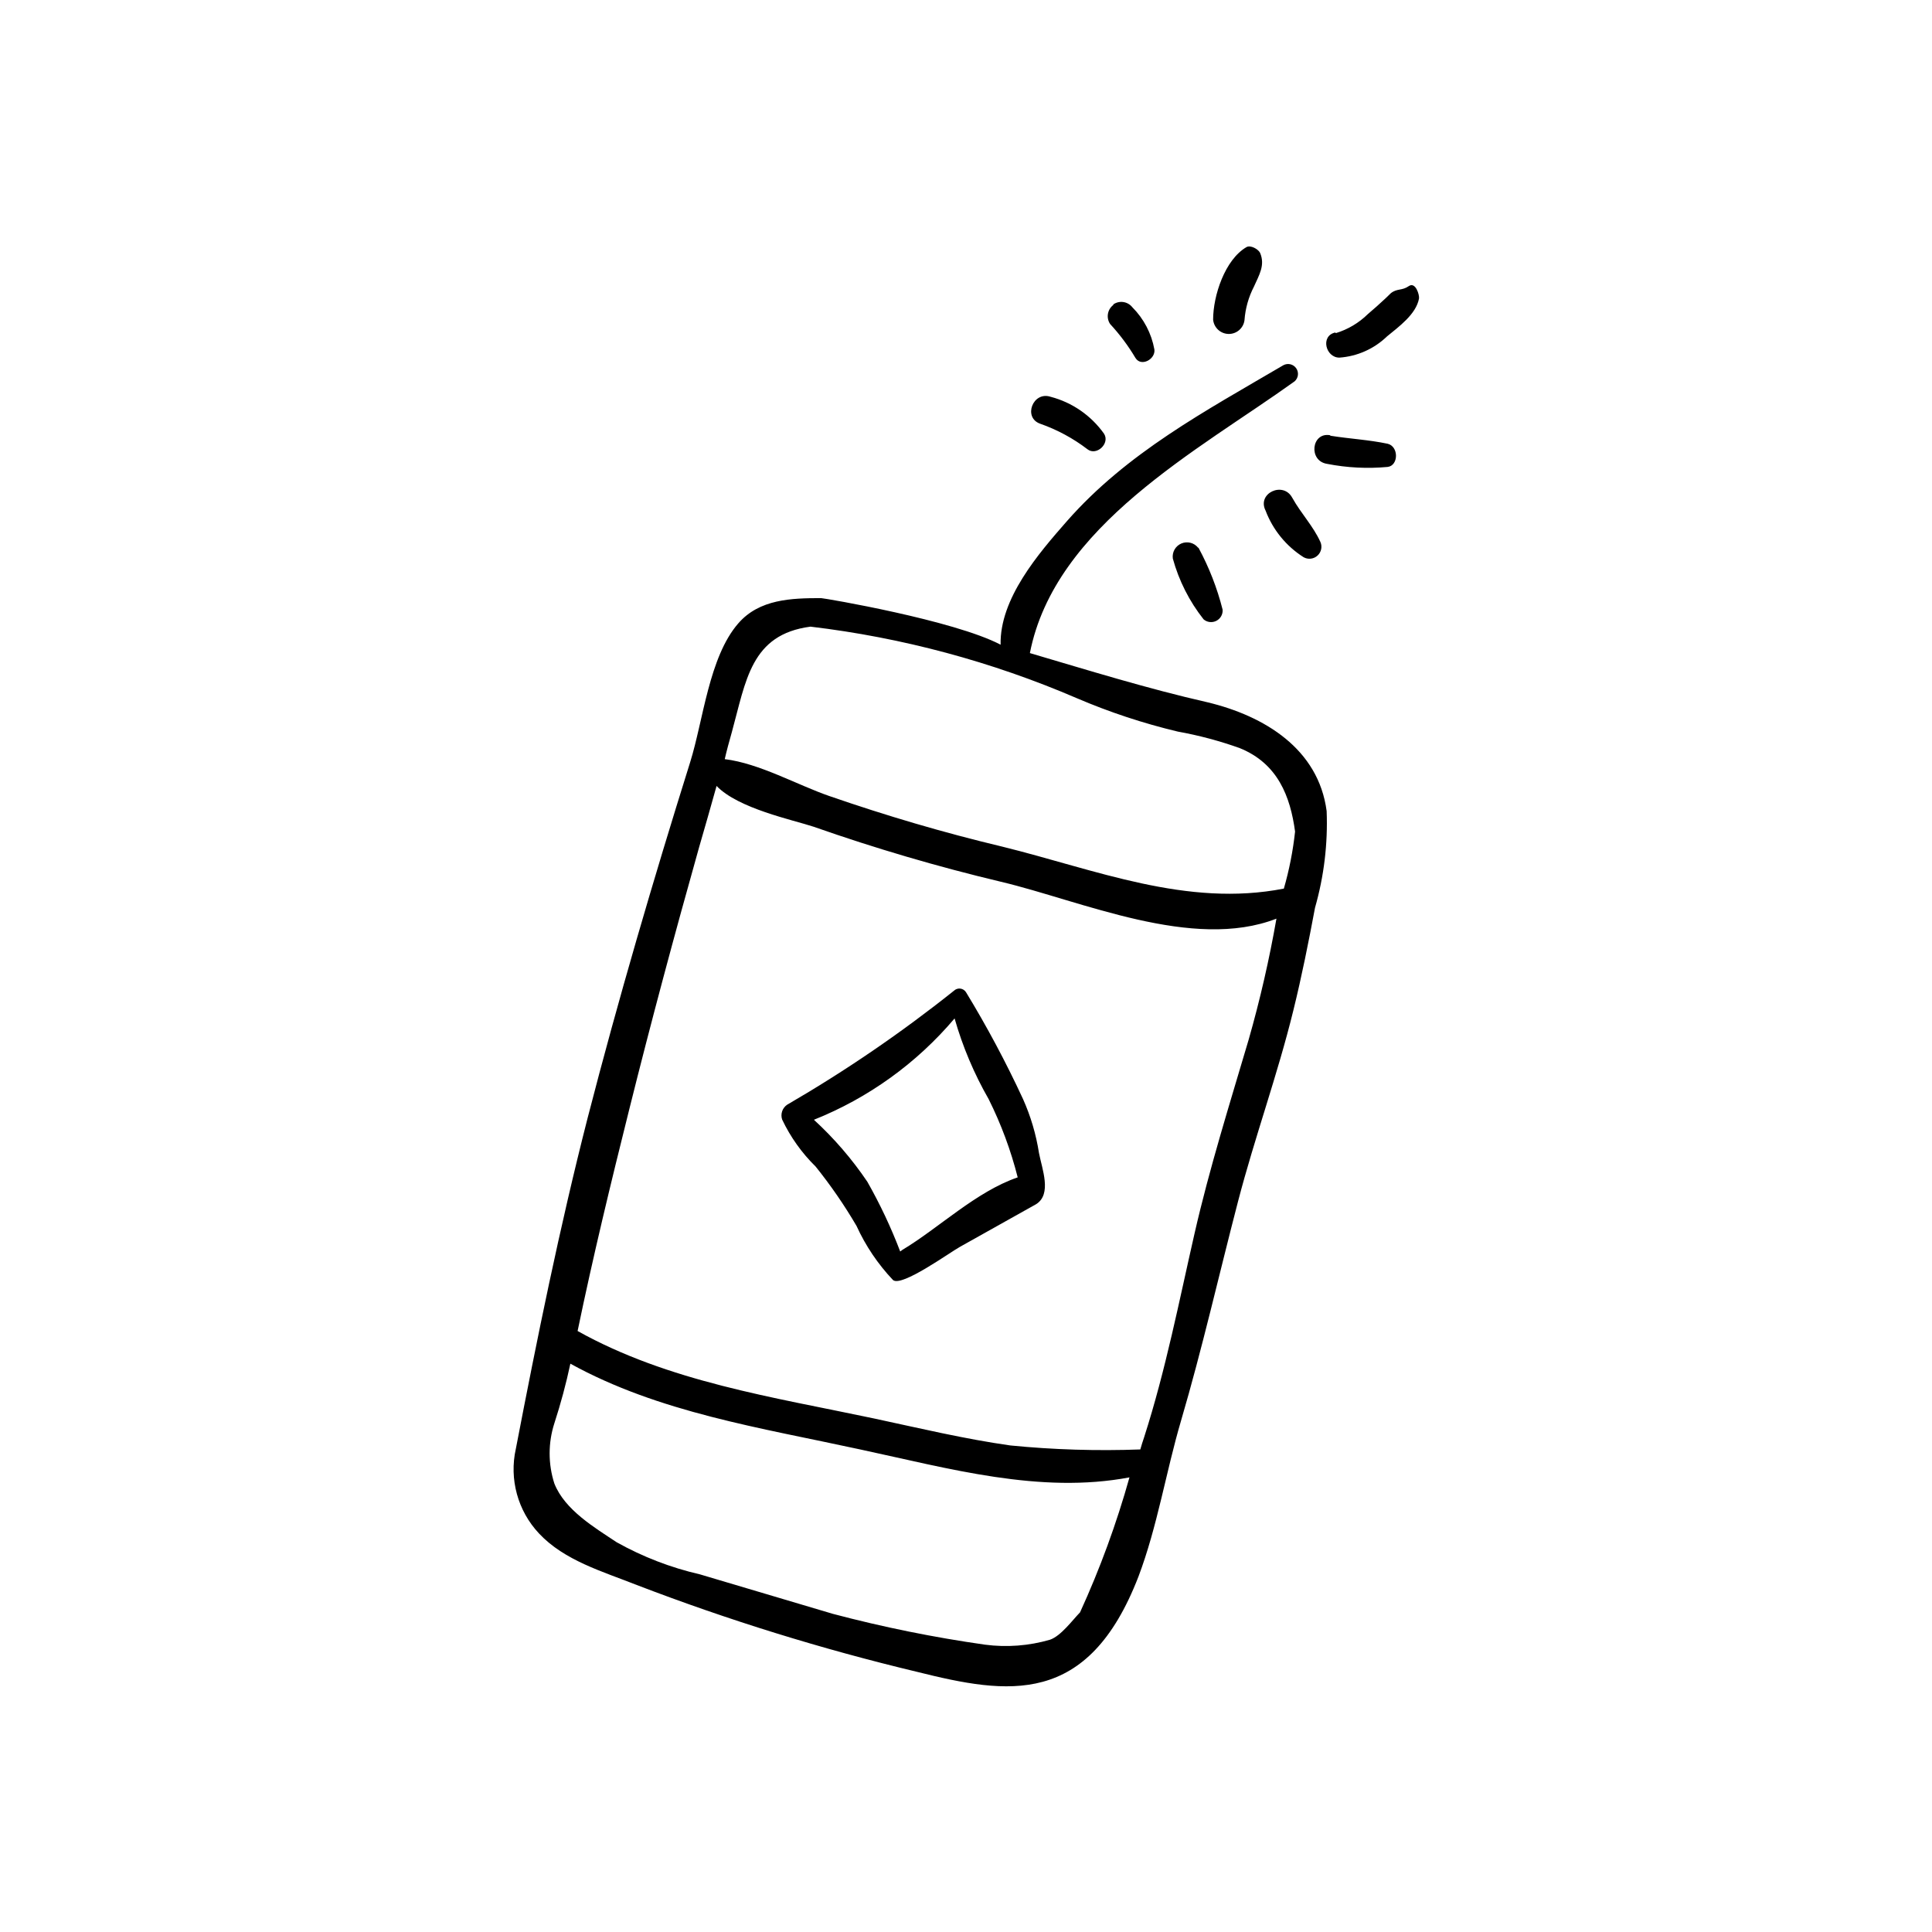 <?xml version="1.0" encoding="UTF-8"?>
<!-- Uploaded to: ICON Repo, www.svgrepo.com, Generator: ICON Repo Mixer Tools -->
<svg fill="#000000" width="800px" height="800px" version="1.1" viewBox="144 144 512 512" xmlns="http://www.w3.org/2000/svg">
 <path d="m445.7 561.82c5.039-13.352 7.254-27.609 11.285-41.312 5.644-19.195 10.078-38.793 15.113-58.141 4.434-17.027 10.48-33.555 14.66-50.633 2.215-8.969 4.031-18.086 5.742-27.207v0.004c2.375-8.312 3.414-16.953 3.074-25.594-2.168-16.473-16.473-25.191-31.539-28.816-15.973-3.629-31.539-8.465-47.105-13.047 6.648-33.855 44.688-53.707 70.129-71.996h0.004c1.02-0.875 1.215-2.383 0.445-3.484-0.766-1.105-2.242-1.449-3.418-0.801-20.758 12.195-41.414 23.176-57.387 41.363-7.508 8.566-17.785 20.453-17.531 32.695-12.395-6.5-46.5-12.293-47.559-12.344-7.859 0-16.375 0.25-21.965 6.699-7.758 8.918-9.27 25.695-12.746 36.777-9.773 31.188-19.043 62.773-27.207 94.414-7.406 28.969-13.352 58.242-18.992 87.562l-0.004 0.004c-1.789 8.031 0.512 16.426 6.148 22.422 6.75 7.203 16.879 10.078 25.895 13.652 24.238 9.301 49.062 16.992 74.312 23.023 24.031 5.996 45.242 9.422 58.645-25.242zm-107.77-223.74c3.777-13.703 5.039-25.945 20.859-28.012h-0.004c24.301 2.891 48.055 9.273 70.535 18.941 8.664 3.715 17.633 6.68 26.801 8.867 5.59 1.004 11.082 2.469 16.426 4.383 10.078 4.082 13.402 12.797 14.66 22.117-0.555 5.113-1.547 10.172-2.973 15.113-25.746 5.039-49.926-5.039-74.664-11.133-15.617-3.727-30.633-8.16-45.797-13.402-8.465-2.922-18.539-8.664-27.711-9.773 0.508-2.215 1.16-4.633 1.867-7.102zm-27.156 99.852c5.793-23.227 11.992-46.301 18.488-69.375 1.562-5.391 3.125-10.832 4.637-16.273 5.742 5.996 20.152 8.969 25.797 10.832v0.004c16.262 5.707 32.809 10.566 49.574 14.559 21.262 5.039 50.836 18.391 73.004 9.773h-0.004c-1.891 10.801-4.344 21.496-7.356 32.043-5.039 17.078-10.379 34.008-14.359 51.438-3.981 17.434-7.656 36.273-13.352 53.957-0.352 1.059-0.707 2.117-1.008 3.223l0.004 0.004c-11.5 0.426-23.012 0.074-34.461-1.059-12.141-1.715-24.133-4.586-36.125-7.152-26.652-5.644-54.461-9.723-78.543-23.176 4.082-19.699 8.816-39.246 13.703-58.797zm111.49 140.61c-5.59 1.625-11.457 2.07-17.23 1.312-13.582-1.93-27.039-4.656-40.305-8.164l-35.266-10.477c-7.723-1.773-15.152-4.641-22.066-8.516-5.742-3.828-13.703-8.516-16.473-15.516h-0.004c-1.684-5.207-1.684-10.816 0-16.023 1.684-5.18 3.094-10.441 4.234-15.77 23.477 12.949 50.383 16.977 76.781 22.723 23.527 5.039 47.711 11.891 71.391 7.406h-0.004c-3.43 12.246-7.809 24.203-13.098 35.77-2.016 2.066-5.039 6.246-7.961 7.254zm-2.922-128.98v0.004c-0.77-4.938-2.191-9.75-4.231-14.309-4.5-9.719-9.543-19.172-15.113-28.316-0.332-0.523-0.879-0.875-1.492-0.953-0.617-0.078-1.234 0.125-1.684 0.551-13.98 11.152-28.766 21.254-44.234 30.23-1.27 0.867-1.805 2.473-1.309 3.93 2.199 4.637 5.203 8.848 8.867 12.445 3.988 4.965 7.609 10.219 10.832 15.719 2.406 5.285 5.676 10.137 9.672 14.355 2.266 1.965 15.113-7.356 17.785-8.816l20.152-11.285c4.231-2.668 1.562-9.32 0.754-13.551zm-36.172 25.645-0.605 0.453v0.004c-2.43-6.375-5.344-12.559-8.715-18.492-4.059-6.008-8.812-11.523-14.156-16.422 14.438-5.766 27.238-14.984 37.281-26.855 2.129 7.461 5.156 14.633 9.016 21.363 3.309 6.621 5.891 13.582 7.711 20.758-11.035 3.777-20.859 13.398-30.531 19.195zm53.402-216.28c1.664 2.57-1.965 5.996-4.383 4.133v-0.004c-3.785-2.891-8-5.172-12.492-6.75-4.684-1.613-1.965-8.715 2.719-7.152v-0.004c5.719 1.496 10.73 4.957 14.156 9.777zm2.469-34.258v-0.004c1.617-1.113 3.82-0.781 5.039 0.758 3.039 3.047 5.078 6.949 5.844 11.184 0.352 2.57-3.527 4.734-5.039 2.215-1.91-3.215-4.156-6.219-6.699-8.965-1.09-1.645-0.715-3.852 0.855-5.039zm26.449 4.027c0-6.348 3.125-15.871 8.816-19.195 1.109-0.656 3.176 0.555 3.629 1.512 1.41 3.273-0.301 5.945-1.613 8.918-1.434 2.769-2.293 5.805-2.519 8.918-0.266 2.117-2.09 3.691-4.223 3.652-2.133-0.039-3.894-1.68-4.09-3.805zm-3.879 60.457c2.805 5.188 4.957 10.707 6.398 16.426 0.086 1.227-0.57 2.391-1.668 2.949s-2.426 0.41-3.367-0.383c-3.777-4.769-6.551-10.254-8.164-16.121-0.234-1.688 0.688-3.32 2.254-3.992 1.566-0.672 3.387-0.211 4.445 1.121zm24.938-13.098c2.215 3.981 5.492 7.406 7.356 11.539l0.004-0.004c0.562 1.246 0.262 2.715-0.746 3.641-1.004 0.93-2.492 1.105-3.688 0.441-4.606-2.918-8.145-7.246-10.078-12.344-2.367-4.637 4.688-7.859 7.055-3.426zm10.078-16.574c5.039 0.805 10.078 1.059 15.113 2.117 2.973 0.707 2.922 5.793 0 6.144-5.352 0.496-10.746 0.223-16.02-0.809-5.039-0.754-4.184-8.414 0.703-7.606zm1.41-27.207c3.184-0.977 6.09-2.703 8.465-5.039 1.613-1.359 3.125-2.719 4.637-4.133l1.461-1.41c1.664-1.309 2.922-0.605 4.734-1.863 1.812-1.258 2.871 2.367 2.719 3.273-0.754 4.18-5.391 7.508-8.516 10.078h0.004c-3.41 3.285-7.871 5.266-12.598 5.594-3.625 0-5.086-5.746-1.105-6.652z"/>
</svg>